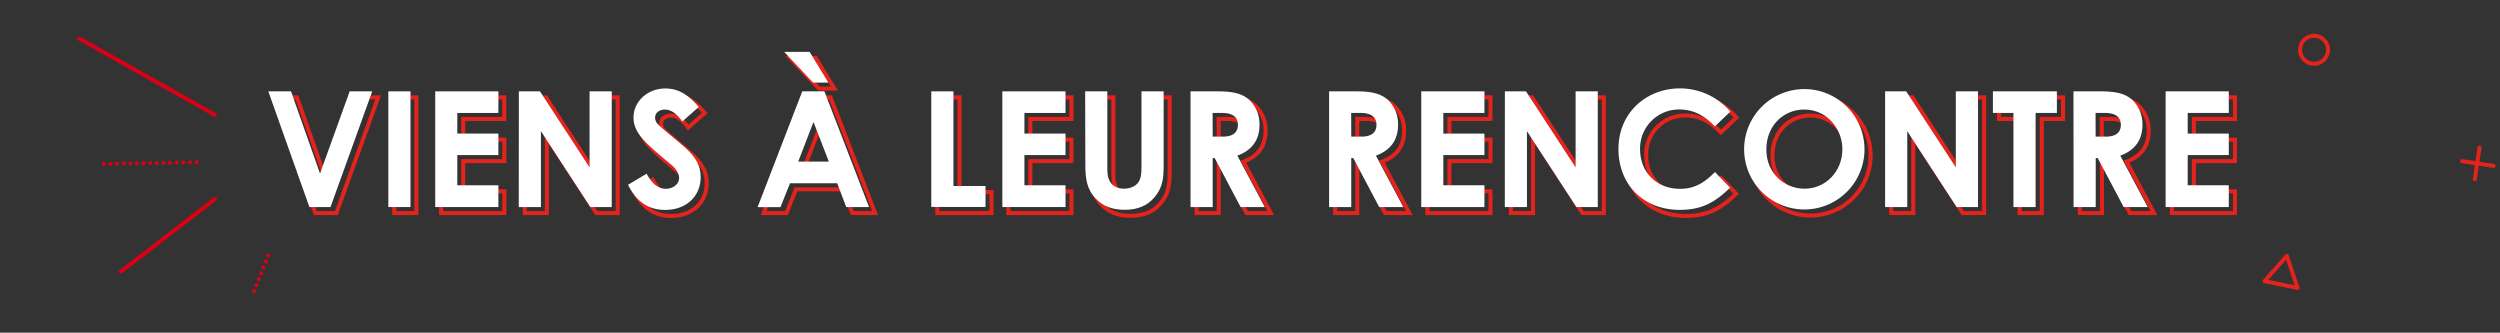<svg xmlns="http://www.w3.org/2000/svg" viewBox="0 0 1241.31 165.18"><rect x="0" y="0" width="1241.31" height="165.18" fill="#333333" stroke="none"/><g style="isolation:isolate"><path d="M136.15,48.35h11.28l14.4,40.81,14.73-40.81h11.2L167,105.8H156.55Z" style="fill:none;stroke:#e4231c;stroke-width:2px"></path><path d="M195.76,48.35h11V105.8h-11Z" style="fill:none;stroke:#e4231c;stroke-width:2px"></path><path d="M219,48.35h31.37V59.07H230V69.31h20.41V80H230v15h20.41V105.8H219Z" style="fill:none;stroke:#e4231c;stroke-width:2px"></path><path d="M260.56,48.35h10.49l24.64,37.77V48.35h11V105.8H296.09L271.53,68.11V105.8h-11Z" style="fill:none;stroke:#e4231c;stroke-width:2px"></path><path d="M324,89.24c2.64,5,5.68,7.52,9.53,7.52,3.68,0,6.64-2.4,6.64-5.36,0-2.08-1.36-4.48-3.68-6.4-11.93-10-19-15.45-19-23.61s7.12-14.48,15.77-14.48c7.28,0,12.08,3.92,16.64,9.2l-8.16,7.2c-2.72-3.84-5.52-5.92-8.65-5.92-2.88,0-4.88,1.68-4.88,4s1.68,3.68,3.36,5.12C342.34,76,350.9,80.44,350.9,90.92c0,9.6-7.2,16.32-17.6,16.32-8.41,0-14.25-4.08-18.49-12.48Z" style="fill:none;stroke:#e4231c;stroke-width:2px"></path><path d="M401.3,48.35h11.05l22.16,57.45H423.15L418.67,94H395.22L390.5,105.8H379.14ZM405,28.74,414.27,44h-7.6L392.34,28.74Zm1.93,34.81L399.3,83.24h15.21Z" style="fill:none;stroke:#e4231c;stroke-width:2px"></path><path d="M465.39,48.35h11V95.4h15.93v10.4H465.39Z" style="fill:none;stroke:#e4231c;stroke-width:2px"></path><path d="M500.68,48.35H532V59.07h-20.4V69.31H532V80h-20.4v15H532V105.8H500.68Z" style="fill:none;stroke:#e4231c;stroke-width:2px"></path><path d="M541.8,48.35h11V87.24c0,6.24,3,9.44,8.32,9.44,3.13,0,5.93-1.28,7.29-3.44,1.2-1.84,1.36-4.48,1.36-7.52V48.35h11V84.92c0,6.32-.32,11.12-4.64,16.16-3.68,4.24-8.48,6.08-14.73,6.08-5.92,0-10.64-1.68-14.24-5.44-4.64-4.8-5.28-10-5.28-17.44Z" style="fill:none;stroke:#e4231c;stroke-width:2px"></path><path d="M594.13,48.35h13.36c7.28,0,12.4.88,16.24,4.64a16.67,16.67,0,0,1,4.65,12c0,7.52-3.77,12.65-11,15.29l13.61,25.52H619L606.13,81.48h-1V105.8h-11Zm11,22.48h5c5,0,7.52-2,7.52-5.92,0-3.76-2.64-5.84-7.84-5.84h-4.72Z" style="fill:none;stroke:#e4231c;stroke-width:2px"></path><path d="M662.94,48.35H676.3c7.28,0,12.4.88,16.24,4.64a16.66,16.66,0,0,1,4.64,12c0,7.52-3.76,12.65-11,15.29l13.6,25.52H687.82L674.94,81.48h-1V105.8h-11Zm11,22.48h5c5,0,7.52-2,7.52-5.92,0-3.76-2.64-5.84-7.84-5.84H673.9Z" style="fill:none;stroke:#e4231c;stroke-width:2px"></path><path d="M708.7,48.35h31.37V59.07H719.66V69.31h20.41V80H719.66v15h20.41V105.8H708.7Z" style="fill:none;stroke:#e4231c;stroke-width:2px"></path><path d="M750.23,48.35h10.48l24.64,37.77V48.35h11V105.8H785.76L761.19,68.11V105.8h-11Z" style="fill:none;stroke:#e4231c;stroke-width:2px"></path><path d="M862,96.2c-7.61,7.44-14.17,11-25,11-18,0-30.41-12.56-30.41-30.25,0-18.16,14.09-30.08,30.57-30.08a33.09,33.09,0,0,1,25,11.52l-7.69,7.36c-5.2-5.52-10.88-8.4-17.6-8.4A19.33,19.33,0,0,0,817.36,77c0,11.85,8.48,19.77,19.84,19.77,7.12,0,11.92-2.88,17.36-8.32Z" style="fill:none;stroke:#e4231c;stroke-width:2px"></path><path d="M928.82,77.23A29.89,29.89,0,1,1,869,77a29.89,29.89,0,1,1,59.78.24Zm-48.73,0c0,11.69,8.8,19.45,19,19.45,10.4,0,18.72-8.56,18.72-19.53,0-10.56-7.92-19.76-18.88-19.76C888.57,57.39,880.09,65.39,880.09,77.23Z" style="fill:none;stroke:#e4231c;stroke-width:2px"></path><path d="M939.05,48.35h10.49l24.64,37.77V48.35h11V105.8H974.58L950,68.11V105.8h-11Z" style="fill:none;stroke:#e4231c;stroke-width:2px"></path><path d="M992.58,48.35h31.77V59.07h-10.57V105.8h-11V59.07H992.58Z" style="fill:none;stroke:#e4231c;stroke-width:2px"></path><path d="M1032.59,48.35H1046c7.28,0,12.4.88,16.24,4.64a16.66,16.66,0,0,1,4.64,12c0,7.52-3.76,12.65-11,15.29l13.6,25.52h-11.92l-12.88-24.32h-1V105.8h-11Zm11,22.48h5c5,0,7.52-2,7.52-5.92,0-3.76-2.64-5.84-7.84-5.84h-4.72Z" style="fill:none;stroke:#e4231c;stroke-width:2px"></path><path d="M1078.35,48.35h31.37V59.07h-20.41V69.31h20.41V80h-20.41v15h20.41V105.8h-31.37Z" style="fill:none;stroke:#e4231c;stroke-width:2px"></path></g><g style="isolation:isolate"><g style="isolation:isolate"><path d="M133.22,45.36H144.5l14.4,40.8,14.72-40.8h11.2L164.1,102.8H153.62Z" style="fill:#fff"></path><path d="M192.82,45.36h11V102.8h-11Z" style="fill:#fff"></path><path d="M216.1,45.36h31.36V56.08h-20.4V66.32h20.4V77h-20.4v15h20.4V102.8H216.1Z" style="fill:#fff"></path><path d="M257.62,45.36H268.1l24.64,37.76V45.36h11V102.8H293.14L268.58,65.12V102.8h-11Z" style="fill:#fff"></path><path d="M321.06,86.24c2.64,5,5.68,7.52,9.52,7.52,3.68,0,6.64-2.4,6.64-5.36,0-2.08-1.36-4.48-3.68-6.4-11.92-10-19-15.44-19-23.6s7.12-14.48,15.76-14.48c7.28,0,12.08,3.92,16.64,9.2l-8.16,7.2c-2.72-3.84-5.52-5.92-8.64-5.92-2.88,0-4.88,1.68-4.88,4s1.68,3.68,3.36,5.12c10.72,9.44,19.28,13.92,19.28,24.4,0,9.6-7.2,16.32-17.6,16.32-8.4,0-14.24-4.08-18.48-12.48Z" style="fill:#fff"></path><path d="M398.34,45.36h11l22.16,57.44H420.18L415.7,91H392.26l-4.73,11.84H376.17ZM402,25.76,411.3,41h-7.61L389.37,25.76Zm1.92,34.8-7.59,19.68h15.2Z" style="fill:#fff"></path><path d="M462.41,45.36h11v47h15.92v10.4H462.41Z" style="fill:#fff"></path><path d="M497.69,45.36h31.36V56.08h-20.4V66.32h20.4V77h-20.4v15h20.4V102.8H497.69Z" style="fill:#fff"></path><path d="M538.81,45.36h11V84.24c0,6.24,3,9.44,8.32,9.44,3.12,0,5.92-1.28,7.28-3.44,1.2-1.84,1.36-4.48,1.36-7.52V45.36h11V81.92c0,6.32-.32,11.12-4.64,16.16-3.68,4.24-8.48,6.08-14.72,6.08-5.92,0-10.64-1.68-14.24-5.44-4.64-4.8-5.28-10-5.28-17.44Z" style="fill:#fff"></path><path d="M591.13,45.36h13.36c7.28,0,12.4.88,16.24,4.64a16.66,16.66,0,0,1,4.64,12c0,7.52-3.76,12.64-11,15.28l13.6,25.52H616L603.13,78.48h-1V102.8h-11Zm11,22.48h5c5,0,7.52-2,7.52-5.92,0-3.76-2.64-5.84-7.84-5.84h-4.72Z" style="fill:#fff"></path><path d="M659.93,45.36h13.36c7.28,0,12.4.88,16.24,4.64a16.66,16.66,0,0,1,4.64,12c0,7.52-3.76,12.64-11,15.28l13.6,25.52H684.81L671.93,78.48h-1V102.8h-11Zm11,22.48h5c5,0,7.52-2,7.52-5.92,0-3.76-2.64-5.84-7.84-5.84h-4.72Z" style="fill:#fff"></path><path d="M705.69,45.36h31.36V56.08h-20.4V66.32h20.4V77h-20.4v15h20.4V102.8H705.69Z" style="fill:#fff"></path><path d="M747.21,45.36h10.48l24.64,37.76V45.36h11V102.8H782.73L758.17,65.12V102.8h-11Z" style="fill:#fff"></path><path d="M859,93.2c-7.6,7.44-14.16,11-25,11-18,0-30.4-12.56-30.4-30.24,0-18.16,14.08-30.08,30.56-30.08a33.06,33.06,0,0,1,25,11.52l-7.68,7.36c-5.2-5.52-10.88-8.4-17.6-8.4A19.33,19.33,0,0,0,814.33,74c0,11.84,8.48,19.76,19.84,19.76,7.12,0,11.92-2.88,17.36-8.32Z" style="fill:#fff"></path><path d="M925.77,74.24A29.88,29.88,0,1,1,866,74a29.88,29.88,0,1,1,59.76.24Zm-48.72,0c0,11.68,8.8,19.44,19,19.44,10.4,0,18.72-8.56,18.72-19.52,0-10.56-7.92-19.76-18.88-19.76C885.53,54.4,877.05,62.4,877.05,74.24Z" style="fill:#fff"></path><path d="M936,45.36h10.48l24.64,37.76V45.36h11V102.8H971.53L947,65.12V102.8H936Z" style="fill:#fff"></path><path d="M989.53,45.36h31.76V56.08h-10.56V102.8h-11V56.08H989.53Z" style="fill:#fff"></path><path d="M1029.53,45.36h13.36c7.28,0,12.4.88,16.24,4.64a16.66,16.66,0,0,1,4.64,12c0,7.52-3.76,12.64-11,15.28l13.6,25.52h-11.92l-12.88-24.32h-1V102.8h-11Zm11,22.48h5c5,0,7.52-2,7.52-5.92,0-3.76-2.64-5.84-7.84-5.84h-4.72Z" style="fill:#fff"></path><path d="M1075.29,45.36h31.36V56.08h-20.4V66.32h20.4V77h-20.4v15h20.4V102.8h-31.36Z" style="fill:#fff"></path></g></g><line x1="106.68" y1="57.03" x2="39.49" y2="19.2" style="fill:none;stroke:#db0013;stroke-linecap:round;stroke-linejoin:round;stroke-width:2px"></line><line x1="97.6" y1="80.57" x2="49.91" y2="81.4" style="fill:none;stroke:#db0013;stroke-linecap:round;stroke-linejoin:round;stroke-width:2px;stroke-dasharray:0,3.289"></line><line x1="106.68" y1="98.85" x2="59.99" y2="134.9" style="fill:none;stroke:#db0013;stroke-linecap:round;stroke-linejoin:round;stroke-width:2px"></line><line x1="133.22" y1="126.91" x2="125.6" y2="145.98" style="fill:none;stroke:#db0013;stroke-linecap:round;stroke-linejoin:round;stroke-width:2px;stroke-dasharray:0,3.159"></line><line x1="1231.14" y1="73.35" x2="1228.8" y2="88.94" style="fill:none;stroke:#e4231c;stroke-linecap:round;stroke-linejoin:round;stroke-width:2px"></line><line x1="1222.48" y1="80.02" x2="1238.07" y2="82.36" style="fill:none;stroke:#e4231c;stroke-linecap:round;stroke-linejoin:round;stroke-width:2px"></line><path d="M1140.79,142.94l-5.3-15.87-11.09,12.52Z" style="fill:none;stroke:#e4231c;stroke-linecap:round;stroke-linejoin:round;stroke-width:2px"></path><circle cx="1148.98" cy="24.71" r="6.96" style="fill:none;stroke:#e4231c;stroke-linecap:round;stroke-linejoin:round;stroke-width:2px"></circle></svg>